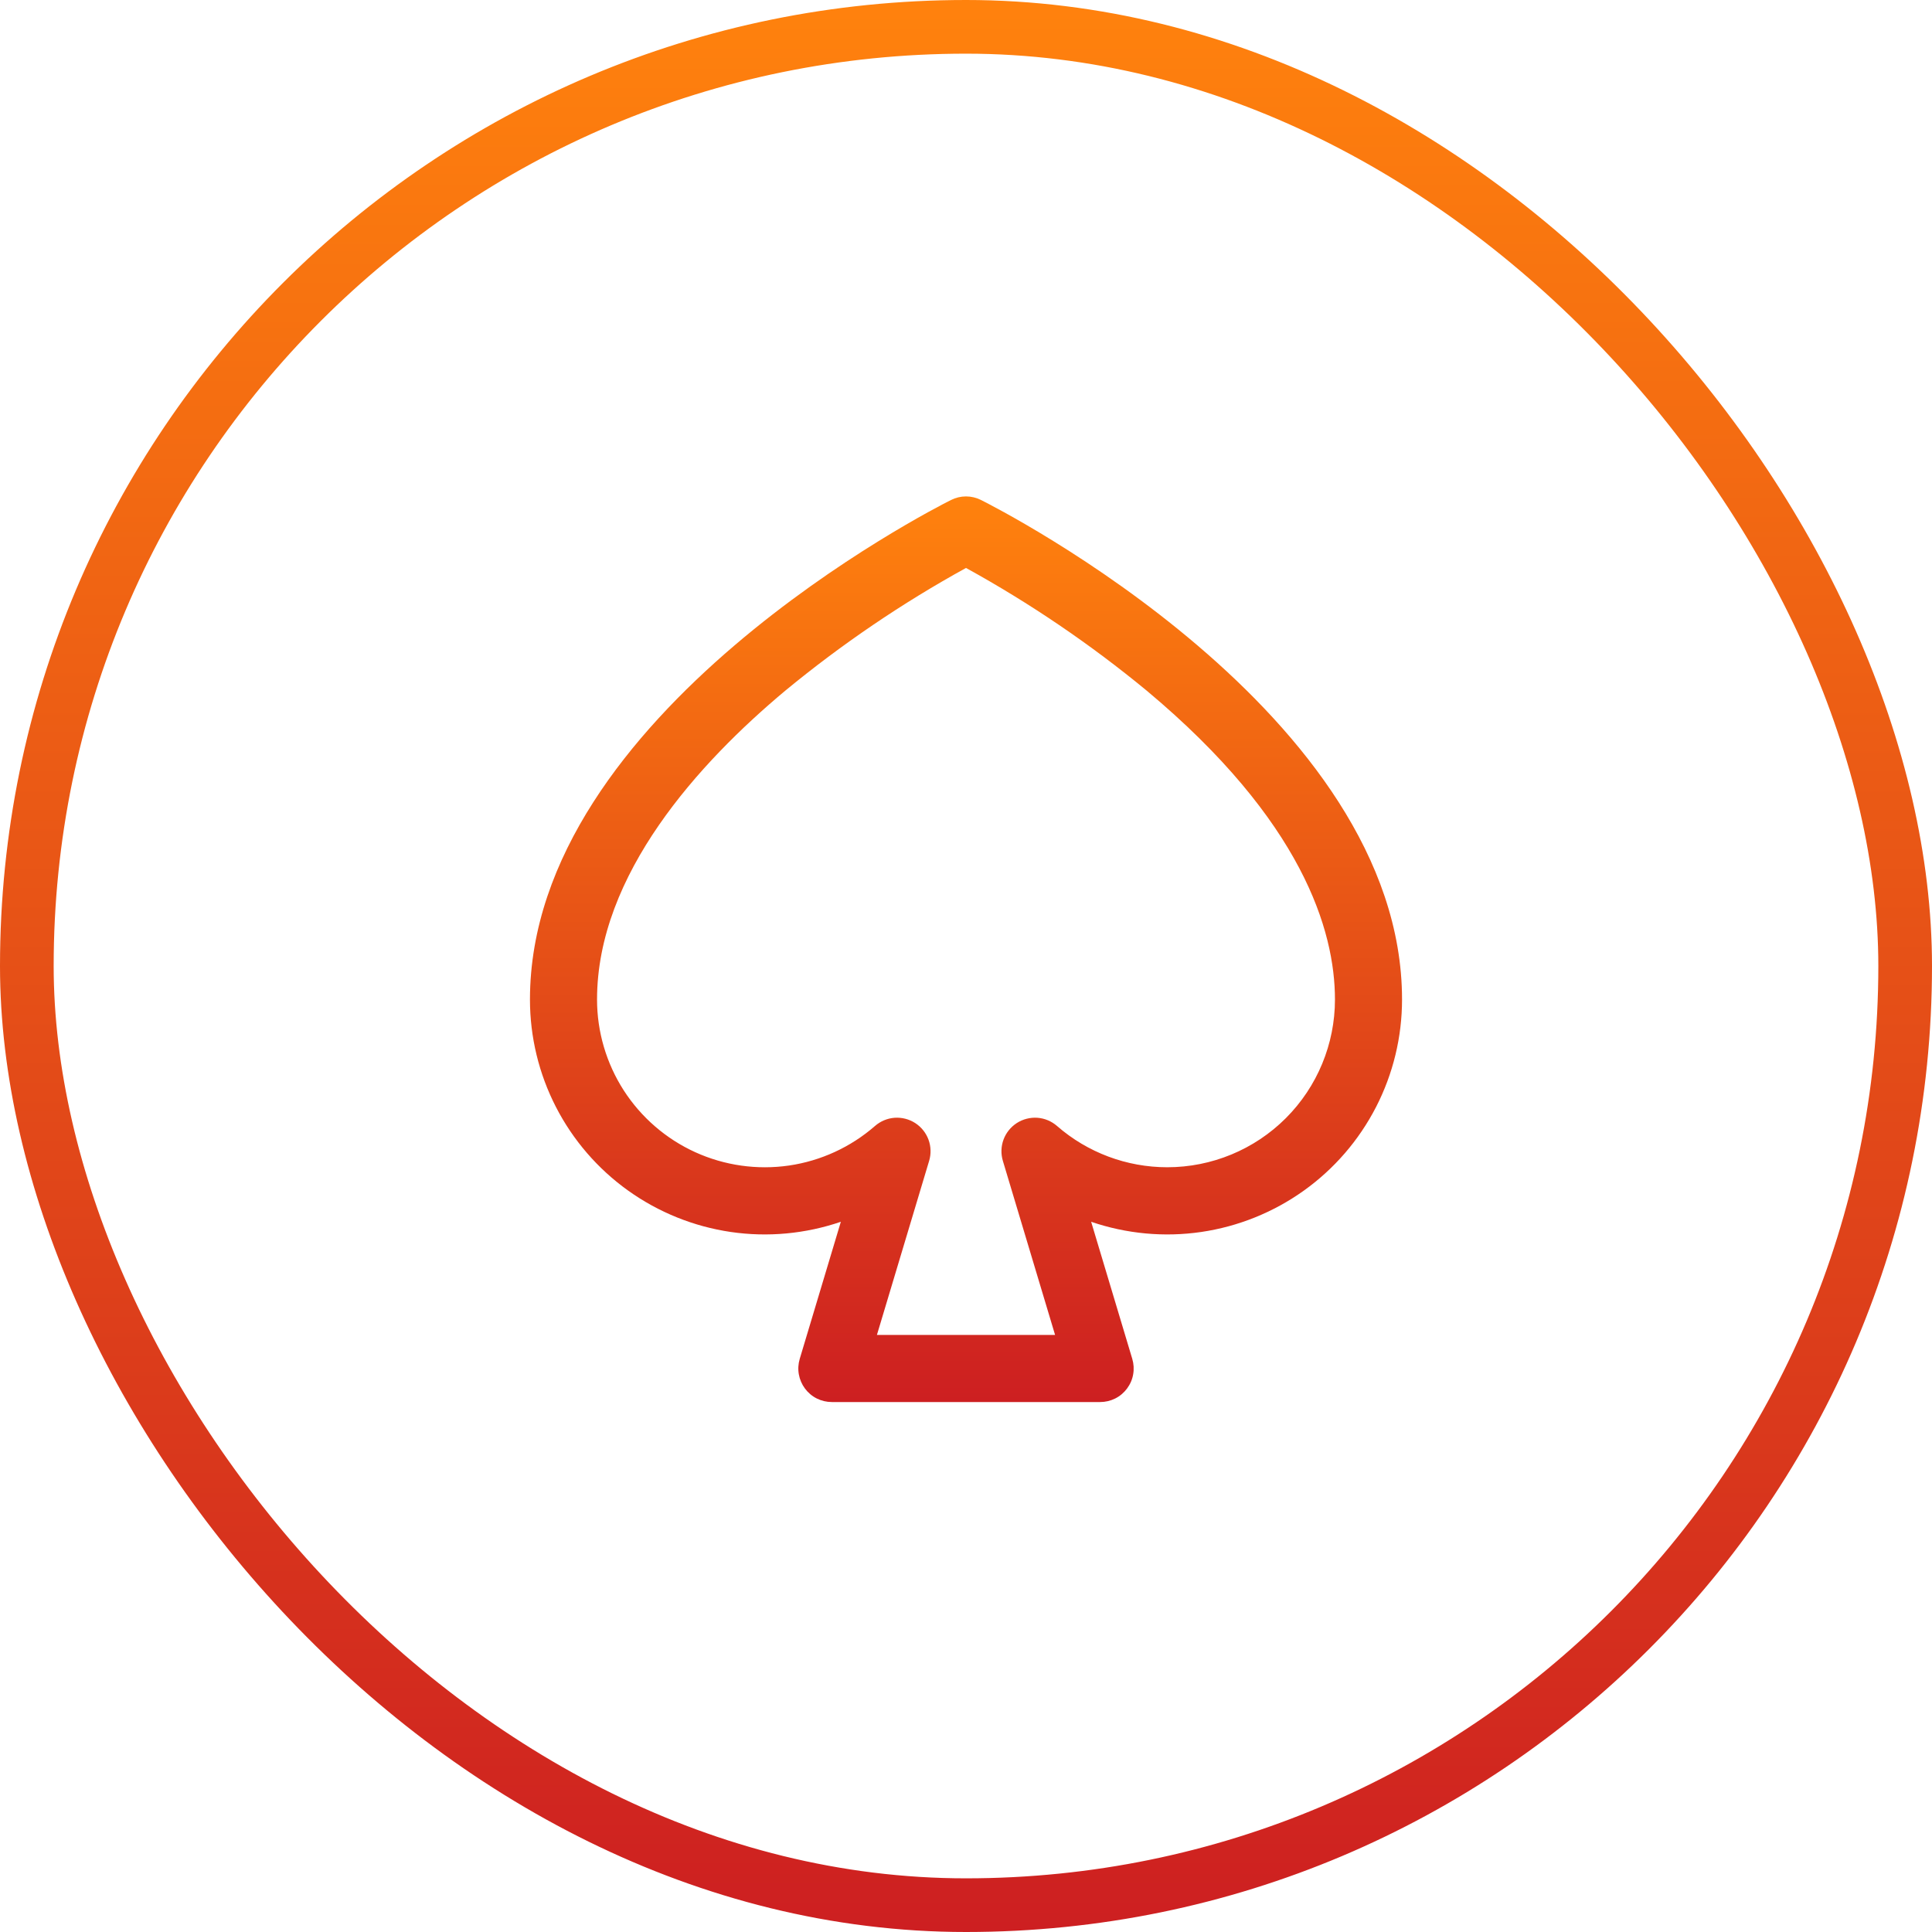 <svg width="36" height="36" viewBox="0 0 36 36" fill="none" xmlns="http://www.w3.org/2000/svg">
<rect x="0.5" y="0.5" width="35" height="35" rx="17.5" stroke="url(#paint0_linear_514_456)"/>
<path d="M18.28 9.317C18.193 9.273 18.097 9.25 18 9.25C17.903 9.25 17.807 9.273 17.72 9.317C17.4 9.477 9.875 13.3 9.875 18.625C9.875 19.322 10.041 20.008 10.359 20.627C10.678 21.247 11.139 21.781 11.706 22.186C12.273 22.591 12.928 22.855 13.617 22.956C14.306 23.057 15.009 22.991 15.668 22.766L14.902 25.32C14.874 25.414 14.868 25.512 14.885 25.608C14.902 25.704 14.941 25.795 14.999 25.873C15.057 25.951 15.132 26.015 15.22 26.059C15.306 26.102 15.403 26.125 15.5 26.125H20.5C20.597 26.125 20.694 26.102 20.78 26.059C20.868 26.015 20.943 25.951 21.001 25.873C21.059 25.795 21.099 25.704 21.115 25.608C21.132 25.512 21.126 25.414 21.098 25.32L20.332 22.766C20.991 22.991 21.694 23.057 22.383 22.956C23.072 22.855 23.727 22.591 24.294 22.186C24.861 21.781 25.322 21.247 25.641 20.627C25.959 20.008 26.125 19.322 26.125 18.625C26.125 13.3 18.6 9.477 18.28 9.317ZM21.75 21.75C20.995 21.75 20.265 21.477 19.696 20.981C19.594 20.892 19.466 20.838 19.33 20.828C19.195 20.819 19.061 20.853 18.947 20.926C18.833 21 18.746 21.108 18.699 21.235C18.652 21.363 18.648 21.502 18.687 21.631L19.66 24.875H16.34L17.313 21.631C17.352 21.502 17.348 21.363 17.301 21.235C17.254 21.108 17.167 21 17.053 20.926C16.939 20.853 16.805 20.819 16.67 20.828C16.534 20.838 16.406 20.892 16.304 20.981C15.852 21.375 15.296 21.631 14.702 21.718C14.108 21.804 13.502 21.718 12.956 21.47C12.41 21.222 11.947 20.821 11.622 20.317C11.298 19.812 11.125 19.225 11.125 18.625C11.125 16.291 13.032 14.207 14.632 12.87C15.681 12.005 16.808 11.239 18 10.583C19.192 11.239 20.319 12.005 21.368 12.87C24.266 15.292 24.875 17.337 24.875 18.625C24.875 19.454 24.546 20.249 23.96 20.835C23.374 21.421 22.579 21.75 21.75 21.75Z" fill="url(#paint1_linear_514_456)"/>
<defs>
<linearGradient id="paint0_linear_514_456" x1="18" y1="0" x2="18" y2="36" gradientUnits="userSpaceOnUse">
<stop stop-color="#FF820D"/>
<stop offset="1" stop-color="#CD1F21"/>
</linearGradient>
<linearGradient id="paint1_linear_514_456" x1="18" y1="9.25" x2="18" y2="26.125" gradientUnits="userSpaceOnUse">
<stop stop-color="#FF820D"/>
<stop offset="1" stop-color="#CD1F21"/>
</linearGradient>
</defs>
</svg>
